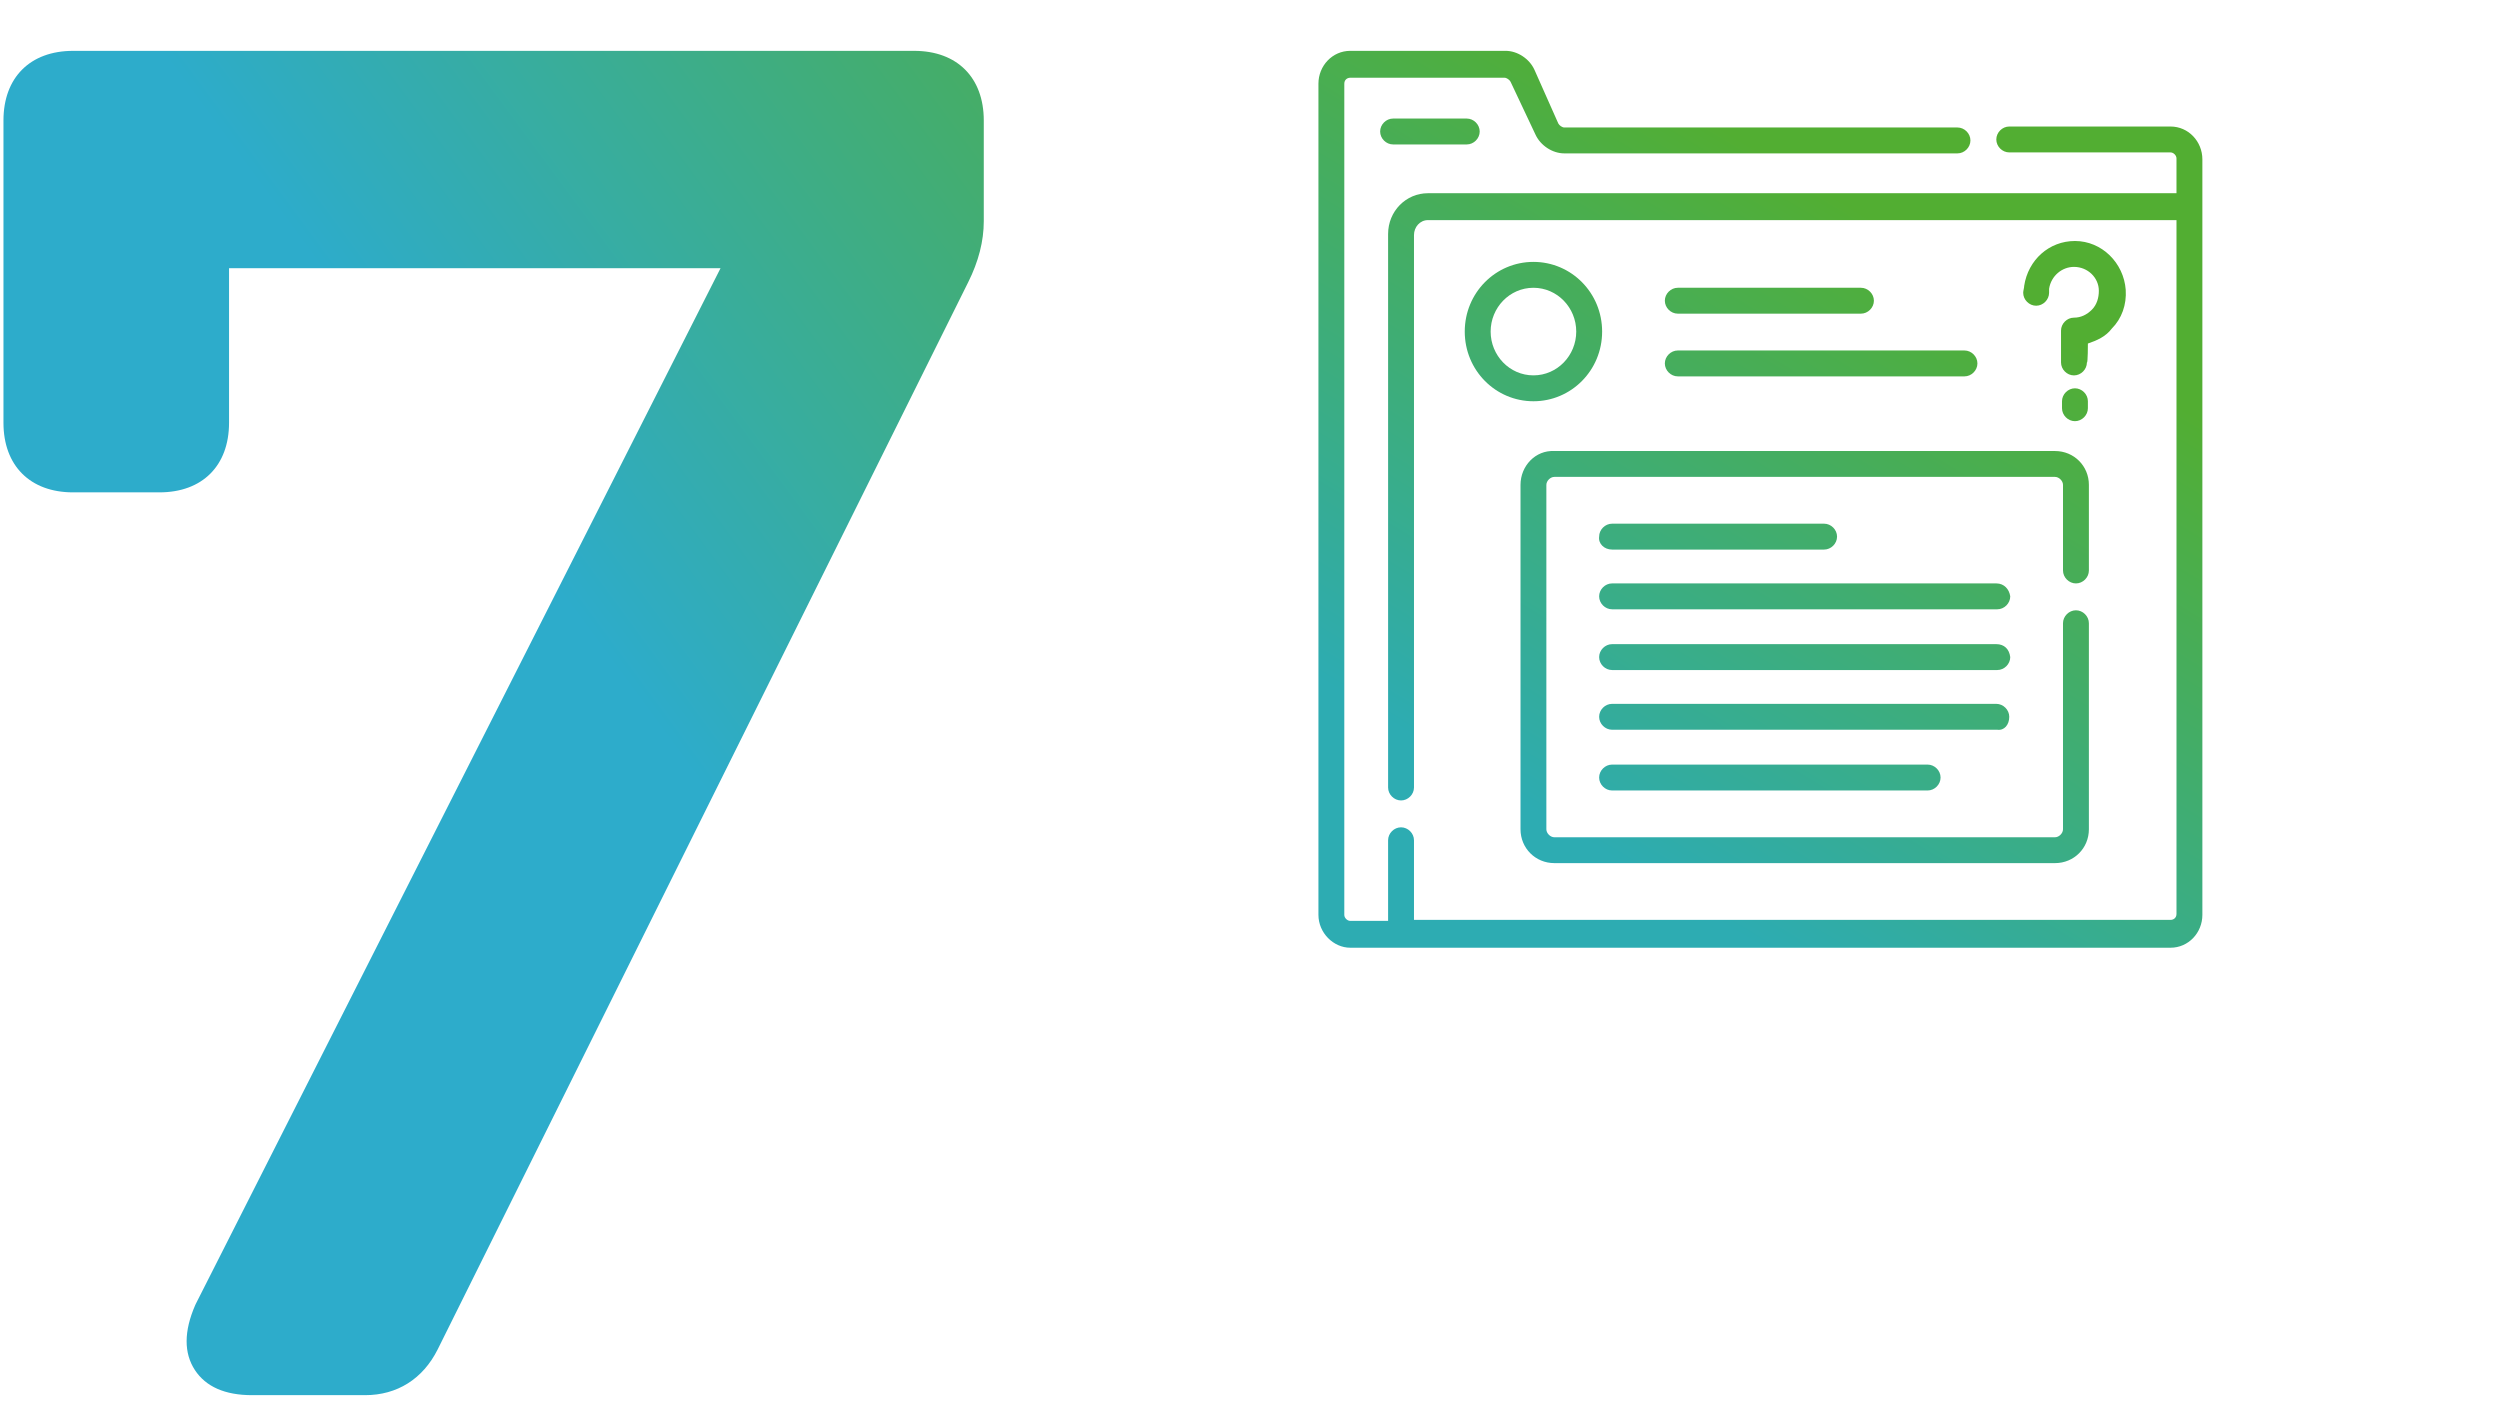 <?xml version="1.0" encoding="utf-8"?>
<!-- Generator: Adobe Illustrator 25.2.1, SVG Export Plug-In . SVG Version: 6.00 Build 0)  -->
<svg version="1.1" id="Capa_1" xmlns="http://www.w3.org/2000/svg" xmlns:xlink="http://www.w3.org/1999/xlink" x="0px" y="0px"
	 viewBox="0 0 163.787 93.319" style="enable-background:new 0 0 163.787 93.319;" xml:space="preserve">
<style type="text/css">
	.st0{opacity:0.5;fill:#888B8C;}
	.st1{opacity:0.55;}
	.st2{clip-path:url(#SVGID_6_);}
	.st3{clip-path:url(#SVGID_8_);fill:#FECB00;}
	.st4{clip-path:url(#SVGID_10_);}
	.st5{clip-path:url(#SVGID_12_);fill:#FECB00;}
	.st6{fill:#FFFFFF;}
	.st7{opacity:0.28;}
	.st8{clip-path:url(#SVGID_14_);}
	.st9{filter:url(#Adobe_OpacityMaskFilter);}
	.st10{clip-path:url(#SVGID_16_);}
	.st11{clip-path:url(#SVGID_19_);fill:url(#SVGID_20_);}
	.st12{clip-path:url(#SVGID_16_);mask:url(#SVGID_17_);}
	.st13{clip-path:url(#SVGID_22_);}
	.st14{clip-path:url(#SVGID_24_);fill:#FFFFFF;}
	.st15{clip-path:url(#SVGID_26_);}
	.st16{clip-path:url(#SVGID_28_);fill:#FECB00;}
	.st17{clip-path:url(#SVGID_30_);}
	.st18{clip-path:url(#SVGID_32_);fill:#FECB00;}
	.st19{clip-path:url(#SVGID_34_);}
	.st20{filter:url(#Adobe_OpacityMaskFilter_1_);}
	.st21{clip-path:url(#SVGID_36_);}
	.st22{clip-path:url(#SVGID_39_);fill:url(#SVGID_40_);}
	.st23{clip-path:url(#SVGID_36_);mask:url(#SVGID_37_);}
	.st24{clip-path:url(#SVGID_42_);}
	.st25{clip-path:url(#SVGID_44_);fill:#FFFFFF;}
	.st26{fill:#706F6F;}
	.st27{clip-path:url(#SVGID_46_);}
	.st28{fill:url(#SVGID_47_);}
	.st29{clip-path:url(#SVGID_49_);}
	.st30{fill:url(#SVGID_50_);}
	.st31{clip-path:url(#SVGID_52_);}
	.st32{fill:url(#SVGID_53_);}
	.st33{clip-path:url(#SVGID_55_);}
	.st34{fill:url(#SVGID_56_);}
	.st35{clip-path:url(#SVGID_58_);}
	.st36{fill:url(#SVGID_59_);}
	.st37{clip-path:url(#SVGID_61_);}
	.st38{fill:url(#SVGID_62_);}
	.st39{fill:none;}
	.st40{opacity:0.8;fill:url(#SVGID_63_);}
	.st41{fill:url(#SVGID_64_);}
	.st42{clip-path:url(#SVGID_66_);}
	.st43{clip-path:url(#SVGID_68_);fill:#FECB00;}
	.st44{clip-path:url(#SVGID_70_);}
	.st45{clip-path:url(#SVGID_72_);fill:#FECB00;}
	.st46{clip-path:url(#SVGID_74_);}
	.st47{filter:url(#Adobe_OpacityMaskFilter_2_);}
	.st48{clip-path:url(#SVGID_76_);}
	.st49{clip-path:url(#SVGID_79_);fill:url(#SVGID_80_);}
	.st50{clip-path:url(#SVGID_76_);mask:url(#SVGID_77_);}
	.st51{clip-path:url(#SVGID_82_);}
	.st52{clip-path:url(#SVGID_84_);fill:#FFFFFF;}
	.st53{clip-path:url(#SVGID_86_);}
	.st54{fill:url(#SVGID_87_);}
	.st55{clip-path:url(#SVGID_89_);}
	.st56{fill:url(#SVGID_90_);}
	.st57{clip-path:url(#SVGID_92_);}
	.st58{fill:url(#SVGID_93_);}
	.st59{opacity:0.8;fill:url(#SVGID_94_);}
	.st60{opacity:0.8;fill:url(#SVGID_95_);}
	.st61{opacity:0.9;}
	.st62{clip-path:url(#SVGID_97_);}
	.st63{fill:url(#SVGID_98_);}
	.st64{clip-path:url(#SVGID_100_);}
	.st65{fill:url(#SVGID_101_);}
	.st66{clip-path:url(#SVGID_103_);}
	.st67{fill:url(#SVGID_104_);}
	.st68{fill:none;stroke:#A0A0A0;stroke-miterlimit:10;}
	.st69{opacity:0.8;fill:url(#SVGID_105_);}
	.st70{fill:none;stroke:#FFFFFF;stroke-width:2;stroke-linecap:round;stroke-miterlimit:10;}
	.st71{fill:url(#SVGID_106_);}
	.st72{fill:url(#SVGID_107_);}
	.st73{fill:url(#SVGID_108_);}
	.st74{fill:url(#SVGID_109_);}
	.st75{fill:url(#SVGID_110_);}
	.st76{fill:url(#SVGID_111_);}
	.st77{fill:url(#SVGID_112_);}
	.st78{fill:url(#SVGID_113_);}
	.st79{fill:url(#SVGID_114_);}
	.st80{fill:url(#SVGID_115_);}
	.st81{fill:url(#SVGID_116_);}
	.st82{fill:url(#SVGID_117_);}
	.st83{fill:url(#SVGID_118_);}
	.st84{fill:url(#SVGID_119_);}
	.st85{fill:url(#SVGID_120_);}
	.st86{fill:url(#SVGID_121_);}
	.st87{fill:url(#SVGID_122_);}
	.st88{fill:url(#SVGID_123_);}
	.st89{fill:url(#SVGID_124_);}
	.st90{fill:url(#SVGID_125_);}
	.st91{fill:url(#SVGID_126_);}
	.st92{fill:url(#SVGID_127_);}
	.st93{fill:url(#SVGID_128_);}
	.st94{fill:url(#SVGID_129_);}
	.st95{fill:url(#SVGID_130_);}
	.st96{fill:url(#SVGID_131_);}
	.st97{fill:url(#SVGID_132_);}
	.st98{fill:url(#SVGID_133_);}
	.st99{fill:url(#SVGID_134_);}
	.st100{fill:url(#SVGID_135_);}
	.st101{fill:url(#SVGID_136_);}
	.st102{fill:url(#SVGID_137_);}
	.st103{fill:url(#SVGID_138_);}
	.st104{fill:url(#SVGID_139_);}
	.st105{fill:url(#SVGID_140_);}
	.st106{fill:url(#SVGID_141_);}
	.st107{fill:url(#SVGID_142_);}
	.st108{fill:url(#SVGID_143_);}
	.st109{fill:url(#SVGID_144_);}
	.st110{fill:url(#SVGID_145_);}
	.st111{fill:url(#SVGID_146_);}
	.st112{fill:url(#SVGID_147_);}
	.st113{fill:url(#SVGID_148_);}
	.st114{fill:url(#SVGID_149_);}
	.st115{fill:url(#SVGID_150_);}
	.st116{fill:url(#SVGID_151_);}
	.st117{fill:url(#SVGID_152_);}
	.st118{fill:url(#SVGID_153_);}
	.st119{fill:url(#SVGID_154_);}
	.st120{fill:url(#SVGID_155_);}
	.st121{fill:url(#SVGID_156_);}
	.st122{fill:url(#SVGID_157_);}
	.st123{fill:url(#SVGID_158_);}
	.st124{fill:url(#SVGID_159_);}
	.st125{fill:url(#SVGID_160_);}
	.st126{fill:url(#SVGID_161_);}
	.st127{fill:url(#SVGID_162_);}
	.st128{fill:url(#SVGID_163_);}
	.st129{fill:url(#SVGID_164_);}
	.st130{fill:url(#SVGID_165_);}
	.st131{fill:url(#SVGID_166_);}
	.st132{fill:url(#SVGID_167_);}
	.st133{fill:url(#SVGID_168_);}
	.st134{fill:url(#SVGID_169_);}
	.st135{fill:url(#SVGID_170_);}
	.st136{fill:url(#SVGID_171_);}
	.st137{fill:url(#SVGID_172_);}
	.st138{fill:url(#SVGID_173_);}
	.st139{fill:url(#SVGID_174_);}
	.st140{fill:url(#SVGID_175_);}
	.st141{fill:url(#SVGID_176_);}
	.st142{fill:url(#SVGID_177_);}
	.st143{fill:url(#SVGID_178_);}
	.st144{fill:url(#SVGID_179_);}
	.st145{fill:url(#SVGID_180_);}
	.st146{fill:url(#SVGID_181_);}
	.st147{fill:url(#SVGID_182_);}
	.st148{fill:url(#SVGID_183_);}
	.st149{fill:url(#SVGID_184_);}
	.st150{fill:url(#SVGID_185_);}
	.st151{fill:url(#SVGID_186_);}
	.st152{fill:url(#SVGID_187_);}
	.st153{fill:url(#SVGID_188_);}
	.st154{fill:url(#SVGID_189_);}
	.st155{fill:url(#SVGID_190_);}
	.st156{fill:url(#SVGID_191_);}
	.st157{fill:url(#SVGID_192_);}
	.st158{fill:url(#SVGID_193_);}
	.st159{fill:url(#SVGID_194_);}
	.st160{fill:url(#SVGID_195_);}
	.st161{fill:url(#SVGID_196_);}
	.st162{fill:url(#SVGID_197_);}
	.st163{fill:url(#SVGID_198_);}
	.st164{fill:url(#SVGID_199_);}
	.st165{fill:url(#SVGID_200_);}
	.st166{fill:url(#SVGID_201_);}
	.st167{fill:url(#SVGID_202_);}
	.st168{fill:url(#SVGID_203_);}
	.st169{fill:url(#SVGID_204_);}
	.st170{fill:url(#SVGID_205_);}
	.st171{fill:url(#SVGID_206_);}
	.st172{fill:url(#SVGID_207_);}
	.st173{fill:url(#SVGID_208_);}
	.st174{fill:url(#SVGID_209_);}
	.st175{fill:url(#SVGID_210_);}
	.st176{fill:url(#SVGID_211_);}
	.st177{fill:url(#SVGID_212_);}
	.st178{fill:url(#SVGID_213_);}
	.st179{fill:url(#SVGID_214_);}
	.st180{fill:url(#SVGID_215_);}
	.st181{fill:url(#SVGID_216_);}
	.st182{fill:url(#SVGID_217_);}
	.st183{fill:url(#SVGID_218_);}
	.st184{fill:url(#SVGID_219_);}
	.st185{fill:url(#SVGID_220_);}
	.st186{fill:url(#SVGID_221_);}
	.st187{fill:url(#SVGID_222_);}
	.st188{fill:url(#SVGID_223_);}
	.st189{fill:url(#SVGID_224_);}
	.st190{fill:url(#SVGID_225_);}
	.st191{fill:url(#SVGID_226_);}
	.st192{fill:url(#SVGID_227_);}
	.st193{fill:url(#SVGID_228_);}
	.st194{fill:url(#SVGID_229_);}
	.st195{fill:url(#SVGID_230_);}
	.st196{fill:url(#SVGID_231_);}
	.st197{fill:url(#SVGID_232_);}
	.st198{fill:url(#SVGID_233_);}
	.st199{fill:url(#SVGID_234_);}
	.st200{fill:url(#SVGID_235_);}
	.st201{fill:url(#SVGID_236_);}
	.st202{fill:url(#SVGID_237_);}
	.st203{fill:url(#SVGID_238_);}
	.st204{fill:url(#SVGID_239_);}
	.st205{fill:url(#SVGID_240_);}
	.st206{fill:url(#SVGID_241_);}
	.st207{fill:url(#SVGID_242_);}
	.st208{fill:url(#SVGID_243_);}
	.st209{fill:url(#SVGID_244_);}
	.st210{fill:url(#SVGID_245_);}
	.st211{fill:url(#SVGID_246_);}
	.st212{fill:url(#SVGID_247_);}
	.st213{clip-path:url(#SVGID_249_);}
	.st214{clip-path:url(#SVGID_251_);}
	.st215{clip-path:url(#SVGID_253_);fill:url(#SVGID_254_);}
	.st216{fill:url(#SVGID_255_);}
	.st217{fill:url(#SVGID_256_);}
	.st218{fill:url(#SVGID_257_);}
	.st219{fill:url(#SVGID_258_);}
	.st220{fill:url(#SVGID_259_);}
	.st221{clip-path:url(#SVGID_261_);}
	.st222{clip-path:url(#SVGID_263_);}
	.st223{clip-path:url(#SVGID_265_);fill:url(#SVGID_266_);}
	.st224{fill:url(#SVGID_267_);}
	.st225{fill:url(#SVGID_268_);}
	.st226{fill:url(#SVGID_269_);}
	.st227{fill:url(#SVGID_270_);}
	.st228{fill:url(#SVGID_271_);}
	.st229{fill:url(#SVGID_272_);}
	.st230{fill:url(#SVGID_273_);}
	.st231{fill:url(#SVGID_274_);}
	.st232{fill:url(#SVGID_275_);}
	.st233{fill:url(#SVGID_276_);}
	.st234{fill:url(#SVGID_277_);}
	.st235{fill:url(#SVGID_278_);}
	.st236{fill:url(#SVGID_279_);}
	.st237{fill:url(#SVGID_280_);}
	.st238{fill:url(#SVGID_281_);}
	.st239{fill:url(#SVGID_282_);}
	.st240{fill:url(#SVGID_283_);}
	.st241{fill:url(#SVGID_284_);}
	.st242{fill:url(#SVGID_285_);}
	.st243{fill:url(#SVGID_286_);}
	.st244{fill:url(#SVGID_287_);}
	.st245{fill:url(#SVGID_288_);}
	.st246{fill:url(#SVGID_289_);}
	.st247{fill:url(#SVGID_290_);}
	.st248{fill:url(#SVGID_291_);}
	.st249{fill:url(#SVGID_292_);}
	.st250{fill:url(#SVGID_293_);}
	.st251{fill:url(#SVGID_294_);}
	.st252{fill:url(#SVGID_295_);}
	.st253{fill:url(#SVGID_296_);}
	.st254{fill:url(#SVGID_297_);}
	.st255{fill:url(#SVGID_298_);}
	.st256{fill:url(#SVGID_299_);}
	.st257{fill:url(#SVGID_300_);}
	.st258{fill:url(#SVGID_301_);}
	.st259{fill:#CCCCCC;}
	.st260{clip-path:url(#SVGID_303_);}
	.st261{fill:url(#SVGID_304_);}
	.st262{clip-path:url(#SVGID_306_);}
	.st263{fill:url(#SVGID_307_);}
	.st264{clip-path:url(#SVGID_309_);}
	.st265{fill:url(#SVGID_310_);}
	.st266{opacity:0.8;fill:url(#SVGID_311_);}
	.st267{fill:url(#SVGID_314_);}
	.st268{opacity:0.7;fill:#AF2500;}
	.st269{fill:url(#SVGID_315_);}
	.st270{clip-path:url(#SVGID_317_);}
	.st271{fill:url(#SVGID_318_);}
	.st272{clip-path:url(#SVGID_320_);}
	.st273{fill:url(#SVGID_321_);}
	.st274{clip-path:url(#SVGID_323_);}
	.st275{fill:url(#SVGID_324_);}
	.st276{opacity:0.8;fill:url(#SVGID_325_);}
	.st277{fill:#E6E6E6;}
	.st278{fill:url(#SVGID_326_);}
	.st279{fill:url(#SVGID_327_);}
	.st280{fill:#ED6D24;}
	.st281{fill:url(#SVGID_328_);}
	.st282{fill:url(#SVGID_329_);}
	.st283{fill:url(#SVGID_330_);}
	.st284{fill:url(#SVGID_331_);}
	.st285{fill:url(#SVGID_332_);}
	.st286{fill:url(#SVGID_333_);}
	.st287{fill:url(#SVGID_336_);}
	.st288{fill:url(#SVGID_337_);}
	.st289{fill:url(#SVGID_338_);}
	.st290{fill:url(#SVGID_339_);}
	.st291{fill:url(#SVGID_340_);}
	.st292{fill:url(#SVGID_341_);}
	.st293{fill:url(#SVGID_342_);}
	.st294{fill:url(#SVGID_343_);}
	.st295{fill:url(#SVGID_344_);}
	.st296{fill:url(#SVGID_345_);}
	.st297{fill:url(#SVGID_346_);}
	.st298{fill:url(#SVGID_347_);}
	.st299{fill:#0070CE;}
	.st300{fill:#878787;}
	.st301{fill:#F5F5F5;}
	.st302{fill:#FF6C11;}
	.st303{clip-path:url(#SVGID_353_);}
	.st304{clip-path:url(#SVGID_355_);}
	.st305{clip-path:url(#SVGID_357_);fill:#E73E2B;}
	.st306{clip-path:url(#SVGID_357_);fill:#E73F2B;}
	.st307{clip-path:url(#SVGID_357_);fill:#E7402B;}
	.st308{clip-path:url(#SVGID_357_);fill:#E8412B;}
	.st309{clip-path:url(#SVGID_357_);fill:#E8432B;}
	.st310{clip-path:url(#SVGID_357_);fill:#E8442A;}
	.st311{clip-path:url(#SVGID_357_);fill:#E8452A;}
	.st312{clip-path:url(#SVGID_357_);fill:#E8462A;}
	.st313{clip-path:url(#SVGID_357_);fill:#E8472A;}
	.st314{clip-path:url(#SVGID_357_);fill:#E8482A;}
	.st315{clip-path:url(#SVGID_357_);fill:#E9492A;}
	.st316{clip-path:url(#SVGID_357_);fill:#E94B2A;}
	.st317{clip-path:url(#SVGID_357_);fill:#E94C2A;}
	.st318{clip-path:url(#SVGID_357_);fill:#E94D2A;}
	.st319{clip-path:url(#SVGID_357_);fill:#E94E2A;}
	.st320{clip-path:url(#SVGID_357_);fill:#E94F29;}
	.st321{clip-path:url(#SVGID_357_);fill:#EA5029;}
	.st322{clip-path:url(#SVGID_357_);fill:#EA5129;}
	.st323{clip-path:url(#SVGID_357_);fill:#EA5229;}
	.st324{clip-path:url(#SVGID_357_);fill:#EA5429;}
	.st325{clip-path:url(#SVGID_357_);fill:#EA5529;}
	.st326{clip-path:url(#SVGID_357_);fill:#EA5629;}
	.st327{clip-path:url(#SVGID_357_);fill:#EB5729;}
	.st328{clip-path:url(#SVGID_357_);fill:#EB5829;}
	.st329{clip-path:url(#SVGID_357_);fill:#EB5929;}
	.st330{clip-path:url(#SVGID_357_);fill:#EB5A28;}
	.st331{clip-path:url(#SVGID_357_);fill:#EB5B28;}
	.st332{clip-path:url(#SVGID_357_);fill:#EB5C28;}
	.st333{clip-path:url(#SVGID_357_);fill:#EC5D28;}
	.st334{clip-path:url(#SVGID_357_);fill:#EC5F28;}
	.st335{clip-path:url(#SVGID_357_);fill:#EC6028;}
	.st336{clip-path:url(#SVGID_357_);fill:#EC6128;}
	.st337{clip-path:url(#SVGID_357_);fill:#EC6228;}
	.st338{clip-path:url(#SVGID_357_);fill:#EC6328;}
	.st339{clip-path:url(#SVGID_357_);fill:#EC6428;}
	.st340{clip-path:url(#SVGID_357_);fill:#ED6527;}
	.st341{clip-path:url(#SVGID_357_);fill:#ED6627;}
	.st342{clip-path:url(#SVGID_357_);fill:#ED6727;}
	.st343{clip-path:url(#SVGID_357_);fill:#ED6827;}
	.st344{clip-path:url(#SVGID_357_);fill:#ED6927;}
	.st345{clip-path:url(#SVGID_357_);fill:#ED6A27;}
	.st346{clip-path:url(#SVGID_357_);fill:#EE6B27;}
	.st347{clip-path:url(#SVGID_357_);fill:#EE6C27;}
	.st348{clip-path:url(#SVGID_357_);fill:#EE6D27;}
	.st349{clip-path:url(#SVGID_357_);fill:#EE6E27;}
	.st350{clip-path:url(#SVGID_357_);fill:#EE6F26;}
	.st351{clip-path:url(#SVGID_357_);fill:#EE7026;}
	.st352{clip-path:url(#SVGID_357_);fill:#EE7126;}
	.st353{clip-path:url(#SVGID_357_);fill:#EF7226;}
	.st354{clip-path:url(#SVGID_357_);fill:#EF7326;}
	.st355{clip-path:url(#SVGID_357_);fill:#EF7426;}
	.st356{clip-path:url(#SVGID_357_);fill:#EF7526;}
	.st357{clip-path:url(#SVGID_357_);fill:#EF7626;}
	.st358{clip-path:url(#SVGID_357_);fill:#EF7726;}
	.st359{clip-path:url(#SVGID_357_);fill:#EF7826;}
	.st360{clip-path:url(#SVGID_357_);fill:#F07926;}
	.st361{clip-path:url(#SVGID_357_);fill:#F07A25;}
	.st362{clip-path:url(#SVGID_357_);fill:#F07B25;}
	.st363{clip-path:url(#SVGID_357_);fill:#F07C25;}
	.st364{clip-path:url(#SVGID_357_);fill:#F07D25;}
	.st365{clip-path:url(#SVGID_357_);fill:#F07E25;}
	.st366{clip-path:url(#SVGID_357_);fill:#F07F25;}
	.st367{clip-path:url(#SVGID_357_);fill:#F18025;}
	.st368{clip-path:url(#SVGID_357_);fill:#F18125;}
	.st369{clip-path:url(#SVGID_357_);fill:#F18225;}
	.st370{clip-path:url(#SVGID_357_);fill:#F18325;}
	.st371{clip-path:url(#SVGID_357_);fill:#F18425;}
	.st372{clip-path:url(#SVGID_357_);fill:#F18524;}
	.st373{clip-path:url(#SVGID_357_);fill:#F18624;}
	.st374{clip-path:url(#SVGID_357_);fill:#F28724;}
	.st375{clip-path:url(#SVGID_357_);fill:#F28824;}
	.st376{clip-path:url(#SVGID_357_);fill:#F28924;}
	.st377{clip-path:url(#SVGID_357_);fill:#F28A24;}
	.st378{clip-path:url(#SVGID_357_);fill:#F28B24;}
	.st379{clip-path:url(#SVGID_357_);fill:#F28C23;}
	.st380{clip-path:url(#SVGID_357_);fill:#F38D23;}
	.st381{clip-path:url(#SVGID_357_);fill:#F38E22;}
	.st382{clip-path:url(#SVGID_357_);fill:#F38F22;}
	.st383{clip-path:url(#SVGID_357_);fill:#F39021;}
	.st384{clip-path:url(#SVGID_357_);fill:#F39121;}
	.st385{clip-path:url(#SVGID_357_);fill:#F39220;}
	.st386{clip-path:url(#SVGID_357_);fill:#F49320;}
	.st387{clip-path:url(#SVGID_357_);fill:#F4941F;}
	.st388{clip-path:url(#SVGID_357_);fill:#F4951F;}
	.st389{clip-path:url(#SVGID_357_);fill:#F4961E;}
	.st390{clip-path:url(#SVGID_357_);fill:#F4971E;}
	.st391{clip-path:url(#SVGID_357_);fill:#F4981D;}
	.st392{clip-path:url(#SVGID_357_);fill:#F5991D;}
	.st393{clip-path:url(#SVGID_357_);fill:#F59A1C;}
	.st394{clip-path:url(#SVGID_357_);fill:#F59B1C;}
	.st395{clip-path:url(#SVGID_357_);fill:#F59C1B;}
	.st396{clip-path:url(#SVGID_357_);fill:#F59D1B;}
	.st397{clip-path:url(#SVGID_357_);fill:#F69E1A;}
	.st398{clip-path:url(#SVGID_357_);fill:#F6A01A;}
	.st399{clip-path:url(#SVGID_357_);fill:#F6A119;}
	.st400{clip-path:url(#SVGID_357_);fill:#F6A219;}
	.st401{clip-path:url(#SVGID_357_);fill:#F6A318;}
	.st402{clip-path:url(#SVGID_357_);fill:#F6A418;}
	.st403{clip-path:url(#SVGID_357_);fill:#F7A517;}
	.st404{clip-path:url(#SVGID_357_);fill:#F7A617;}
	.st405{clip-path:url(#SVGID_357_);fill:#F7A716;}
	.st406{clip-path:url(#SVGID_357_);fill:#F7A816;}
	.st407{clip-path:url(#SVGID_357_);fill:#F7A915;}
	.st408{clip-path:url(#SVGID_357_);fill:#F7AA15;}
	.st409{clip-path:url(#SVGID_357_);fill:#F8AB14;}
	.st410{clip-path:url(#SVGID_357_);fill:#F8AC14;}
	.st411{clip-path:url(#SVGID_357_);fill:#F8AD13;}
	.st412{clip-path:url(#SVGID_357_);fill:#F8AE12;}
	.st413{clip-path:url(#SVGID_357_);fill:#F9AF12;}
	.st414{clip-path:url(#SVGID_357_);fill:#F9B011;}
	.st415{clip-path:url(#SVGID_357_);fill:#F9B110;}
	.st416{clip-path:url(#SVGID_357_);fill:#F9B210;}
	.st417{clip-path:url(#SVGID_357_);fill:#FAB40F;}
	.st418{clip-path:url(#SVGID_357_);fill:#FAB50E;}
	.st419{clip-path:url(#SVGID_357_);fill:#FAB60E;}
	.st420{clip-path:url(#SVGID_357_);fill:#FAB70D;}
	.st421{clip-path:url(#SVGID_357_);fill:#FBB80C;}
	.st422{clip-path:url(#SVGID_357_);fill:#FBB90B;}
	.st423{clip-path:url(#SVGID_357_);fill:#FBBA0B;}
	.st424{clip-path:url(#SVGID_357_);fill:#FBBB0A;}
	.st425{clip-path:url(#SVGID_357_);fill:#FCBC09;}
	.st426{clip-path:url(#SVGID_357_);fill:#FCBD09;}
	.st427{clip-path:url(#SVGID_357_);fill:#FCBE08;}
	.st428{clip-path:url(#SVGID_357_);fill:#FCBF07;}
	.st429{clip-path:url(#SVGID_357_);fill:#FCC007;}
	.st430{clip-path:url(#SVGID_357_);fill:#FDC106;}
	.st431{clip-path:url(#SVGID_357_);fill:#FDC206;}
	.st432{clip-path:url(#SVGID_357_);fill:#FDC305;}
	.st433{clip-path:url(#SVGID_357_);fill:#FDC404;}
	.st434{clip-path:url(#SVGID_357_);fill:#FEC504;}
	.st435{clip-path:url(#SVGID_357_);fill:#FEC603;}
	.st436{clip-path:url(#SVGID_357_);fill:#FEC702;}
	.st437{clip-path:url(#SVGID_357_);fill:#FEC802;}
	.st438{clip-path:url(#SVGID_357_);fill:#FFC901;}
	.st439{clip-path:url(#SVGID_357_);fill:#FFCA01;}
	.st440{clip-path:url(#SVGID_357_);fill:#FFCB00;}
	.st441{clip-path:url(#SVGID_359_);}
	.st442{clip-path:url(#SVGID_361_);fill:#00983A;}
	.st443{clip-path:url(#SVGID_361_);fill:#01983A;}
	.st444{clip-path:url(#SVGID_361_);fill:#03993A;}
	.st445{clip-path:url(#SVGID_361_);fill:#049939;}
	.st446{clip-path:url(#SVGID_361_);fill:#059939;}
	.st447{clip-path:url(#SVGID_361_);fill:#079A39;}
	.st448{clip-path:url(#SVGID_361_);fill:#089A39;}
	.st449{clip-path:url(#SVGID_361_);fill:#099B38;}
	.st450{clip-path:url(#SVGID_361_);fill:#0B9B38;}
	.st451{clip-path:url(#SVGID_361_);fill:#0C9B38;}
	.st452{clip-path:url(#SVGID_361_);fill:#0D9C38;}
	.st453{clip-path:url(#SVGID_361_);fill:#0E9C37;}
	.st454{clip-path:url(#SVGID_361_);fill:#109C37;}
	.st455{clip-path:url(#SVGID_361_);fill:#119D37;}
	.st456{clip-path:url(#SVGID_361_);fill:#129D37;}
	.st457{clip-path:url(#SVGID_361_);fill:#149D36;}
	.st458{clip-path:url(#SVGID_361_);fill:#159E36;}
	.st459{clip-path:url(#SVGID_361_);fill:#169E36;}
	.st460{clip-path:url(#SVGID_361_);fill:#179E36;}
	.st461{clip-path:url(#SVGID_361_);fill:#199F35;}
	.st462{clip-path:url(#SVGID_361_);fill:#1A9F35;}
	.st463{clip-path:url(#SVGID_361_);fill:#1B9F35;}
	.st464{clip-path:url(#SVGID_361_);fill:#1DA035;}
	.st465{clip-path:url(#SVGID_361_);fill:#1EA034;}
	.st466{clip-path:url(#SVGID_361_);fill:#1FA034;}
	.st467{clip-path:url(#SVGID_361_);fill:#20A134;}
	.st468{clip-path:url(#SVGID_361_);fill:#22A134;}
	.st469{clip-path:url(#SVGID_361_);fill:#23A133;}
	.st470{clip-path:url(#SVGID_361_);fill:#24A233;}
	.st471{clip-path:url(#SVGID_361_);fill:#25A233;}
	.st472{clip-path:url(#SVGID_361_);fill:#27A333;}
	.st473{clip-path:url(#SVGID_361_);fill:#28A333;}
	.st474{clip-path:url(#SVGID_361_);fill:#29A332;}
	.st475{clip-path:url(#SVGID_361_);fill:#2AA432;}
	.st476{clip-path:url(#SVGID_361_);fill:#2BA432;}
	.st477{clip-path:url(#SVGID_361_);fill:#2DA432;}
	.st478{clip-path:url(#SVGID_361_);fill:#2EA531;}
	.st479{clip-path:url(#SVGID_361_);fill:#2FA531;}
	.st480{clip-path:url(#SVGID_361_);fill:#30A531;}
	.st481{clip-path:url(#SVGID_361_);fill:#32A631;}
	.st482{clip-path:url(#SVGID_361_);fill:#33A630;}
	.st483{clip-path:url(#SVGID_361_);fill:#34A630;}
	.st484{clip-path:url(#SVGID_361_);fill:#35A630;}
	.st485{clip-path:url(#SVGID_361_);fill:#36A730;}
	.st486{clip-path:url(#SVGID_361_);fill:#38A730;}
	.st487{clip-path:url(#SVGID_361_);fill:#39A72F;}
	.st488{clip-path:url(#SVGID_361_);fill:#3AA82F;}
	.st489{clip-path:url(#SVGID_361_);fill:#3BA82F;}
	.st490{clip-path:url(#SVGID_361_);fill:#3CA82F;}
	.st491{clip-path:url(#SVGID_361_);fill:#3DA92E;}
	.st492{clip-path:url(#SVGID_361_);fill:#3FA92E;}
	.st493{clip-path:url(#SVGID_361_);fill:#40A92E;}
	.st494{clip-path:url(#SVGID_361_);fill:#41AA2E;}
	.st495{clip-path:url(#SVGID_361_);fill:#42AA2E;}
	.st496{clip-path:url(#SVGID_361_);fill:#43AA2D;}
	.st497{clip-path:url(#SVGID_361_);fill:#44AB2D;}
	.st498{clip-path:url(#SVGID_361_);fill:#46AB2D;}
	.st499{clip-path:url(#SVGID_361_);fill:#47AB2D;}
	.st500{clip-path:url(#SVGID_361_);fill:#48AC2C;}
	.st501{clip-path:url(#SVGID_361_);fill:#49AC2C;}
	.st502{clip-path:url(#SVGID_361_);fill:#4AAC2C;}
	.st503{clip-path:url(#SVGID_361_);fill:#4BAD2C;}
	.st504{clip-path:url(#SVGID_361_);fill:#4CAD2C;}
	.st505{clip-path:url(#SVGID_361_);fill:#4EAD2B;}
	.st506{clip-path:url(#SVGID_361_);fill:#4FAD2B;}
	.st507{clip-path:url(#SVGID_361_);fill:#50AE2B;}
	.st508{clip-path:url(#SVGID_361_);fill:#51AE2B;}
	.st509{clip-path:url(#SVGID_361_);fill:#52AE2B;}
	.st510{clip-path:url(#SVGID_361_);fill:#53AF2A;}
	.st511{clip-path:url(#SVGID_361_);fill:#54AF2A;}
	.st512{clip-path:url(#SVGID_361_);fill:#55AF2A;}
	.st513{clip-path:url(#SVGID_361_);fill:#56B02A;}
	.st514{clip-path:url(#SVGID_361_);fill:#57B02A;}
	.st515{clip-path:url(#SVGID_361_);fill:#59B029;}
	.st516{clip-path:url(#SVGID_361_);fill:#5AB029;}
	.st517{clip-path:url(#SVGID_361_);fill:#5BB129;}
	.st518{clip-path:url(#SVGID_361_);fill:#5CB129;}
	.st519{clip-path:url(#SVGID_361_);fill:#5DB129;}
	.st520{clip-path:url(#SVGID_361_);fill:#5EB228;}
	.st521{clip-path:url(#SVGID_361_);fill:#5FB228;}
	.st522{clip-path:url(#SVGID_361_);fill:#60B228;}
	.st523{clip-path:url(#SVGID_361_);fill:#61B228;}
	.st524{clip-path:url(#SVGID_361_);fill:#62B328;}
	.st525{clip-path:url(#SVGID_361_);fill:#63B327;}
	.st526{clip-path:url(#SVGID_361_);fill:#64B327;}
	.st527{clip-path:url(#SVGID_361_);fill:#65B427;}
	.st528{clip-path:url(#SVGID_361_);fill:#66B427;}
	.st529{clip-path:url(#SVGID_361_);fill:#67B427;}
	.st530{clip-path:url(#SVGID_361_);fill:#68B426;}
	.st531{clip-path:url(#SVGID_361_);fill:#69B526;}
	.st532{clip-path:url(#SVGID_361_);fill:#6AB526;}
	.st533{clip-path:url(#SVGID_361_);fill:#6BB526;}
	.st534{clip-path:url(#SVGID_361_);fill:#6CB626;}
	.st535{clip-path:url(#SVGID_361_);fill:#6DB625;}
	.st536{clip-path:url(#SVGID_361_);fill:#6EB625;}
	.st537{clip-path:url(#SVGID_361_);fill:#6FB625;}
	.st538{clip-path:url(#SVGID_361_);fill:#70B725;}
	.st539{clip-path:url(#SVGID_361_);fill:#71B725;}
	.st540{clip-path:url(#SVGID_361_);fill:#72B725;}
	.st541{clip-path:url(#SVGID_361_);fill:#73B724;}
	.st542{clip-path:url(#SVGID_361_);fill:#74B824;}
	.st543{clip-path:url(#SVGID_361_);fill:#75B824;}
	.st544{clip-path:url(#SVGID_361_);fill:#76B824;}
	.st545{clip-path:url(#SVGID_361_);fill:#77B824;}
	.st546{clip-path:url(#SVGID_361_);fill:#78B923;}
	.st547{clip-path:url(#SVGID_361_);fill:#79B923;}
	.st548{clip-path:url(#SVGID_361_);fill:#7AB923;}
	.st549{clip-path:url(#SVGID_361_);fill:#7BBA23;}
	.st550{clip-path:url(#SVGID_361_);fill:#7CBA23;}
	.st551{clip-path:url(#SVGID_361_);fill:#7DBA22;}
	.st552{clip-path:url(#SVGID_361_);fill:#7EBA22;}
	.st553{clip-path:url(#SVGID_361_);fill:#7FBB22;}
	.st554{clip-path:url(#SVGID_361_);fill:#80BB22;}
	.st555{clip-path:url(#SVGID_361_);fill:#81BB22;}
	.st556{clip-path:url(#SVGID_361_);fill:#82BC21;}
	.st557{clip-path:url(#SVGID_361_);fill:#83BC21;}
	.st558{clip-path:url(#SVGID_361_);fill:#84BC21;}
	.st559{clip-path:url(#SVGID_361_);fill:#85BC21;}
	.st560{clip-path:url(#SVGID_361_);fill:#86BC21;}
	.st561{clip-path:url(#SVGID_361_);fill:#86BD21;}
	.st562{clip-path:url(#SVGID_361_);fill:#87BD21;}
	.st563{clip-path:url(#SVGID_361_);fill:#88BD20;}
	.st564{clip-path:url(#SVGID_361_);fill:#89BD20;}
	.st565{clip-path:url(#SVGID_361_);fill:#8ABE20;}
	.st566{clip-path:url(#SVGID_361_);fill:#8BBE20;}
	.st567{clip-path:url(#SVGID_361_);fill:#8CBE20;}
	.st568{clip-path:url(#SVGID_361_);fill:#8DBE20;}
	.st569{clip-path:url(#SVGID_361_);fill:#8DBF1F;}
	.st570{clip-path:url(#SVGID_361_);fill:#8EBF1F;}
	.st571{clip-path:url(#SVGID_361_);fill:#8FBF1F;}
	.st572{clip-path:url(#SVGID_361_);fill:#90BF1F;}
	.st573{clip-path:url(#SVGID_361_);fill:#91C01F;}
	.st574{clip-path:url(#SVGID_361_);fill:#92C01F;}
	.st575{clip-path:url(#SVGID_361_);fill:#92C01E;}
	.st576{clip-path:url(#SVGID_361_);fill:#93C01E;}
	.st577{clip-path:url(#SVGID_361_);fill:#94C01E;}
	.st578{clip-path:url(#SVGID_361_);fill:#95C11E;}
	.st579{clip-path:url(#SVGID_361_);fill:#96C11E;}
	.st580{clip-path:url(#SVGID_361_);fill:#97C11E;}
	.st581{clip-path:url(#SVGID_361_);fill:#97C11D;}
	.st582{clip-path:url(#SVGID_361_);fill:#98C11D;}
	.st583{clip-path:url(#SVGID_361_);fill:#98C21D;}
	.st584{clip-path:url(#SVGID_361_);fill:#99C21D;}
	.st585{clip-path:url(#SVGID_361_);fill:#9AC21D;}
	.st586{clip-path:url(#SVGID_361_);fill:#9BC21C;}
	.st587{clip-path:url(#SVGID_361_);fill:#9DC21C;}
	.st588{clip-path:url(#SVGID_361_);fill:#9EC31B;}
	.st589{clip-path:url(#SVGID_361_);fill:#9FC31B;}
	.st590{clip-path:url(#SVGID_361_);fill:#A0C31A;}
	.st591{clip-path:url(#SVGID_361_);fill:#A2C319;}
	.st592{clip-path:url(#SVGID_361_);fill:#A3C419;}
	.st593{clip-path:url(#SVGID_361_);fill:#A4C418;}
	.st594{clip-path:url(#SVGID_361_);fill:#A5C417;}
	.st595{clip-path:url(#SVGID_361_);fill:#A6C417;}
	.st596{clip-path:url(#SVGID_361_);fill:#A8C516;}
	.st597{clip-path:url(#SVGID_361_);fill:#A9C516;}
	.st598{clip-path:url(#SVGID_361_);fill:#AAC515;}
	.st599{clip-path:url(#SVGID_361_);fill:#ABC515;}
	.st600{clip-path:url(#SVGID_361_);fill:#ACC514;}
	.st601{clip-path:url(#SVGID_361_);fill:#AEC613;}
	.st602{clip-path:url(#SVGID_361_);fill:#AFC613;}
	.st603{clip-path:url(#SVGID_361_);fill:#B0C612;}
	.st604{clip-path:url(#SVGID_361_);fill:#B1C612;}
	.st605{clip-path:url(#SVGID_361_);fill:#B2C711;}
	.st606{clip-path:url(#SVGID_361_);fill:#B3C711;}
	.st607{clip-path:url(#SVGID_361_);fill:#B5C710;}
	.st608{clip-path:url(#SVGID_361_);fill:#B6C70F;}
	.st609{clip-path:url(#SVGID_361_);fill:#B7C70F;}
	.st610{clip-path:url(#SVGID_361_);fill:#B8C80E;}
	.st611{clip-path:url(#SVGID_361_);fill:#B9C80E;}
	.st612{clip-path:url(#SVGID_361_);fill:#BAC80D;}
	.st613{clip-path:url(#SVGID_361_);fill:#BBC80D;}
	.st614{clip-path:url(#SVGID_361_);fill:#BCC80C;}
	.st615{clip-path:url(#SVGID_361_);fill:#BDC90C;}
	.st616{clip-path:url(#SVGID_361_);fill:#BEC90B;}
	.st617{clip-path:url(#SVGID_361_);fill:#BFC90B;}
	.st618{clip-path:url(#SVGID_361_);fill:#C0C90A;}
	.st619{clip-path:url(#SVGID_361_);fill:#C1C90A;}
	.st620{clip-path:url(#SVGID_361_);fill:#C2CA09;}
	.st621{clip-path:url(#SVGID_361_);fill:#C3CA09;}
	.st622{clip-path:url(#SVGID_361_);fill:#C4CA08;}
	.st623{clip-path:url(#SVGID_361_);fill:#C5CA08;}
	.st624{clip-path:url(#SVGID_361_);fill:#C6CA07;}
	.st625{clip-path:url(#SVGID_361_);fill:#C7CA07;}
	.st626{clip-path:url(#SVGID_361_);fill:#C8CB06;}
	.st627{clip-path:url(#SVGID_361_);fill:#C9CB06;}
	.st628{clip-path:url(#SVGID_361_);fill:#CACB05;}
	.st629{clip-path:url(#SVGID_361_);fill:#CBCB05;}
	.st630{clip-path:url(#SVGID_361_);fill:#CCCB04;}
	.st631{clip-path:url(#SVGID_361_);fill:#CDCB04;}
	.st632{clip-path:url(#SVGID_361_);fill:#CECC04;}
	.st633{clip-path:url(#SVGID_361_);fill:#CECC03;}
	.st634{clip-path:url(#SVGID_361_);fill:#CFCC03;}
	.st635{clip-path:url(#SVGID_361_);fill:#D0CC02;}
	.st636{clip-path:url(#SVGID_361_);fill:#D1CC02;}
	.st637{clip-path:url(#SVGID_361_);fill:#D2CC02;}
	.st638{clip-path:url(#SVGID_361_);fill:#D2CC01;}
	.st639{clip-path:url(#SVGID_361_);fill:#D3CD01;}
	.st640{clip-path:url(#SVGID_361_);fill:#D4CD01;}
	.st641{clip-path:url(#SVGID_361_);fill:#D4CD00;}
	.st642{clip-path:url(#SVGID_361_);fill:#D5CD00;}
	.st643{clip-path:url(#SVGID_361_);fill:#D6CD00;}
	.st644{clip-path:url(#SVGID_361_);fill:#D7CD00;}
	.st645{clip-path:url(#SVGID_361_);fill:#D8CD00;}
	.st646{clip-path:url(#SVGID_361_);fill:#DACE01;}
	.st647{clip-path:url(#SVGID_361_);fill:#DBCE01;}
	.st648{clip-path:url(#SVGID_361_);fill:#DCCE01;}
	.st649{clip-path:url(#SVGID_361_);fill:#DDCE01;}
	.st650{clip-path:url(#SVGID_361_);fill:#DECE01;}
	.st651{clip-path:url(#SVGID_361_);fill:#DFCE01;}
	.st652{clip-path:url(#SVGID_361_);fill:#E0CF01;}
	.st653{clip-path:url(#SVGID_361_);fill:#E1CF01;}
	.st654{clip-path:url(#SVGID_361_);fill:#E3CF02;}
	.st655{clip-path:url(#SVGID_361_);fill:#E4CF02;}
	.st656{clip-path:url(#SVGID_361_);fill:#E5CF02;}
	.st657{clip-path:url(#SVGID_361_);fill:#E6CF02;}
	.st658{clip-path:url(#SVGID_361_);fill:#E7D002;}
	.st659{clip-path:url(#SVGID_361_);fill:#E8D002;}
	.st660{clip-path:url(#SVGID_361_);fill:#E9D002;}
	.st661{clip-path:url(#SVGID_361_);fill:#EAD003;}
	.st662{clip-path:url(#SVGID_361_);fill:#EBD003;}
	.st663{clip-path:url(#SVGID_361_);fill:#ECD003;}
	.st664{clip-path:url(#SVGID_361_);fill:#EDD003;}
	.st665{clip-path:url(#SVGID_361_);fill:#EED103;}
	.st666{clip-path:url(#SVGID_361_);fill:#EFD103;}
	.st667{clip-path:url(#SVGID_361_);fill:#F0D103;}
	.st668{clip-path:url(#SVGID_361_);fill:#F1D103;}
	.st669{clip-path:url(#SVGID_361_);fill:#F3D104;}
	.st670{clip-path:url(#SVGID_361_);fill:#F4D104;}
	.st671{clip-path:url(#SVGID_361_);fill:#F5D204;}
	.st672{clip-path:url(#SVGID_361_);fill:#F6D204;}
	.st673{clip-path:url(#SVGID_361_);fill:#F7D204;}
	.st674{clip-path:url(#SVGID_361_);fill:#F8D204;}
	.st675{clip-path:url(#SVGID_361_);fill:#F9D204;}
	.st676{clip-path:url(#SVGID_361_);fill:#FAD204;}
	.st677{clip-path:url(#SVGID_361_);fill:#FBD205;}
	.st678{clip-path:url(#SVGID_361_);fill:#FCD305;}
	.st679{clip-path:url(#SVGID_361_);fill:#FDD305;}
	.st680{clip-path:url(#SVGID_361_);fill:#FED305;}
	.st681{clip-path:url(#SVGID_361_);fill:#FFD305;}
	.st682{clip-path:url(#SVGID_363_);}
	.st683{clip-path:url(#SVGID_365_);fill:#1D71B8;}
	.st684{clip-path:url(#SVGID_365_);fill:#1C74B9;}
	.st685{clip-path:url(#SVGID_365_);fill:#1A77BB;}
	.st686{clip-path:url(#SVGID_365_);fill:#197ABC;}
	.st687{clip-path:url(#SVGID_365_);fill:#187CBD;}
	.st688{clip-path:url(#SVGID_365_);fill:#167FBE;}
	.st689{clip-path:url(#SVGID_365_);fill:#1581BF;}
	.st690{clip-path:url(#SVGID_365_);fill:#1484C0;}
	.st691{clip-path:url(#SVGID_365_);fill:#1386C1;}
	.st692{clip-path:url(#SVGID_365_);fill:#1288C2;}
	.st693{clip-path:url(#SVGID_365_);fill:#118AC3;}
	.st694{clip-path:url(#SVGID_365_);fill:#108CC4;}
	.st695{clip-path:url(#SVGID_365_);fill:#0F8EC5;}
	.st696{clip-path:url(#SVGID_365_);fill:#0E90C6;}
	.st697{clip-path:url(#SVGID_365_);fill:#0D92C7;}
	.st698{clip-path:url(#SVGID_365_);fill:#0C94C8;}
	.st699{clip-path:url(#SVGID_365_);fill:#0B96C8;}
	.st700{clip-path:url(#SVGID_365_);fill:#0B97C9;}
	.st701{clip-path:url(#SVGID_365_);fill:#0A99CA;}
	.st702{clip-path:url(#SVGID_365_);fill:#099ACA;}
	.st703{clip-path:url(#SVGID_365_);fill:#089BCB;}
	.st704{clip-path:url(#SVGID_365_);fill:#089DCC;}
	.st705{clip-path:url(#SVGID_365_);fill:#079ECC;}
	.st706{clip-path:url(#SVGID_365_);fill:#079FCD;}
	.st707{clip-path:url(#SVGID_365_);fill:#06A0CD;}
	.st708{clip-path:url(#SVGID_365_);fill:#06A1CE;}
	.st709{clip-path:url(#SVGID_365_);fill:#05A2CE;}
	.st710{clip-path:url(#SVGID_365_);fill:#05A3CF;}
	.st711{clip-path:url(#SVGID_365_);fill:#04A4CF;}
	.st712{clip-path:url(#SVGID_365_);fill:#04A5CF;}
	.st713{clip-path:url(#SVGID_365_);fill:#04A6D0;}
	.st714{clip-path:url(#SVGID_365_);fill:#03A6D0;}
	.st715{clip-path:url(#SVGID_365_);fill:#03A7D0;}
	.st716{clip-path:url(#SVGID_365_);fill:#03A8D1;}
	.st717{clip-path:url(#SVGID_365_);fill:#02A8D1;}
	.st718{clip-path:url(#SVGID_365_);fill:#02A9D1;}
	.st719{clip-path:url(#SVGID_365_);fill:#02AAD2;}
	.st720{clip-path:url(#SVGID_365_);fill:#01AAD2;}
	.st721{clip-path:url(#SVGID_365_);fill:#01ABD2;}
	.st722{clip-path:url(#SVGID_365_);fill:#01ACD2;}
	.st723{clip-path:url(#SVGID_365_);fill:#00ACD3;}
	.st724{clip-path:url(#SVGID_365_);fill:#00ADD3;}
	.st725{clip-path:url(#SVGID_365_);fill:#01ADD2;}
	.st726{clip-path:url(#SVGID_365_);fill:#01ADD1;}
	.st727{clip-path:url(#SVGID_365_);fill:#02ADD0;}
	.st728{clip-path:url(#SVGID_365_);fill:#02ADCF;}
	.st729{clip-path:url(#SVGID_365_);fill:#03ADCE;}
	.st730{clip-path:url(#SVGID_365_);fill:#04ADCD;}
	.st731{clip-path:url(#SVGID_365_);fill:#04ADCC;}
	.st732{clip-path:url(#SVGID_365_);fill:#05ADCB;}
	.st733{clip-path:url(#SVGID_365_);fill:#06ADCA;}
	.st734{clip-path:url(#SVGID_365_);fill:#06ADC9;}
	.st735{clip-path:url(#SVGID_365_);fill:#07ADC8;}
	.st736{clip-path:url(#SVGID_365_);fill:#07ADC7;}
	.st737{clip-path:url(#SVGID_365_);fill:#08ADC6;}
	.st738{clip-path:url(#SVGID_365_);fill:#09ADC5;}
	.st739{clip-path:url(#SVGID_365_);fill:#09ADC4;}
	.st740{clip-path:url(#SVGID_365_);fill:#0AADC3;}
	.st741{clip-path:url(#SVGID_365_);fill:#0AADC2;}
	.st742{clip-path:url(#SVGID_365_);fill:#0BADC1;}
	.st743{clip-path:url(#SVGID_365_);fill:#0CADC0;}
	.st744{clip-path:url(#SVGID_365_);fill:#0CADBF;}
	.st745{clip-path:url(#SVGID_365_);fill:#0DAEBE;}
	.st746{clip-path:url(#SVGID_365_);fill:#0DAEBD;}
	.st747{clip-path:url(#SVGID_365_);fill:#0EAEBC;}
	.st748{clip-path:url(#SVGID_365_);fill:#0FAEBB;}
	.st749{clip-path:url(#SVGID_365_);fill:#0FAEBA;}
	.st750{clip-path:url(#SVGID_365_);fill:#10AEB9;}
	.st751{clip-path:url(#SVGID_365_);fill:#11AEB8;}
	.st752{clip-path:url(#SVGID_365_);fill:#11AEB7;}
	.st753{clip-path:url(#SVGID_365_);fill:#12AEB6;}
	.st754{clip-path:url(#SVGID_365_);fill:#12AEB5;}
	.st755{clip-path:url(#SVGID_365_);fill:#13AEB4;}
	.st756{clip-path:url(#SVGID_365_);fill:#14AEB3;}
	.st757{clip-path:url(#SVGID_365_);fill:#14AEB2;}
	.st758{clip-path:url(#SVGID_365_);fill:#15AEB1;}
	.st759{clip-path:url(#SVGID_365_);fill:#15AEB0;}
	.st760{clip-path:url(#SVGID_365_);fill:#16AEAF;}
	.st761{clip-path:url(#SVGID_365_);fill:#17AEAE;}
	.st762{clip-path:url(#SVGID_365_);fill:#17AEAD;}
	.st763{clip-path:url(#SVGID_365_);fill:#18AEAC;}
	.st764{clip-path:url(#SVGID_365_);fill:#19AEAB;}
	.st765{clip-path:url(#SVGID_365_);fill:#19AEAA;}
	.st766{clip-path:url(#SVGID_365_);fill:#1AAEA9;}
	.st767{clip-path:url(#SVGID_365_);fill:#1AAEA8;}
	.st768{clip-path:url(#SVGID_365_);fill:#1BAEA7;}
	.st769{clip-path:url(#SVGID_365_);fill:#1CAEA6;}
	.st770{clip-path:url(#SVGID_365_);fill:#1CAEA5;}
	.st771{clip-path:url(#SVGID_365_);fill:#1DAEA4;}
	.st772{clip-path:url(#SVGID_365_);fill:#1DAEA3;}
	.st773{clip-path:url(#SVGID_365_);fill:#1EAEA2;}
	.st774{clip-path:url(#SVGID_365_);fill:#1FAEA1;}
	.st775{clip-path:url(#SVGID_365_);fill:#1FAEA0;}
	.st776{clip-path:url(#SVGID_365_);fill:#20AE9F;}
	.st777{clip-path:url(#SVGID_365_);fill:#20AE9E;}
	.st778{clip-path:url(#SVGID_365_);fill:#21AE9D;}
	.st779{clip-path:url(#SVGID_365_);fill:#22AE9C;}
	.st780{clip-path:url(#SVGID_365_);fill:#22AE9B;}
	.st781{clip-path:url(#SVGID_365_);fill:#23AE9A;}
	.st782{clip-path:url(#SVGID_365_);fill:#24AE99;}
	.st783{clip-path:url(#SVGID_365_);fill:#24AE98;}
	.st784{clip-path:url(#SVGID_365_);fill:#25AE97;}
	.st785{clip-path:url(#SVGID_365_);fill:#25AE96;}
	.st786{clip-path:url(#SVGID_365_);fill:#26AF95;}
	.st787{clip-path:url(#SVGID_365_);fill:#27AF94;}
	.st788{clip-path:url(#SVGID_365_);fill:#27AF93;}
	.st789{clip-path:url(#SVGID_365_);fill:#28AF92;}
	.st790{clip-path:url(#SVGID_365_);fill:#28AF91;}
	.st791{clip-path:url(#SVGID_365_);fill:#29AF90;}
	.st792{clip-path:url(#SVGID_365_);fill:#2AAF8F;}
	.st793{clip-path:url(#SVGID_365_);fill:#2AAF8E;}
	.st794{clip-path:url(#SVGID_365_);fill:#2BAF8D;}
	.st795{clip-path:url(#SVGID_365_);fill:#2CAF8C;}
	.st796{clip-path:url(#SVGID_365_);fill:#2CAF8B;}
	.st797{clip-path:url(#SVGID_365_);fill:#2DAF8A;}
	.st798{clip-path:url(#SVGID_365_);fill:#2DAF89;}
	.st799{clip-path:url(#SVGID_365_);fill:#2EAF88;}
	.st800{clip-path:url(#SVGID_365_);fill:#2FAF87;}
	.st801{clip-path:url(#SVGID_365_);fill:#2FAF86;}
	.st802{clip-path:url(#SVGID_365_);fill:#30AF85;}
	.st803{clip-path:url(#SVGID_365_);fill:#30AF84;}
	.st804{clip-path:url(#SVGID_365_);fill:#31AF83;}
	.st805{clip-path:url(#SVGID_365_);fill:#32AF82;}
	.st806{clip-path:url(#SVGID_365_);fill:#32AF81;}
	.st807{clip-path:url(#SVGID_365_);fill:#33AF80;}
	.st808{clip-path:url(#SVGID_365_);fill:#34AF7F;}
	.st809{clip-path:url(#SVGID_365_);fill:#34AF7E;}
	.st810{clip-path:url(#SVGID_365_);fill:#35AF7D;}
	.st811{clip-path:url(#SVGID_365_);fill:#35AF7C;}
	.st812{clip-path:url(#SVGID_365_);fill:#36AF7B;}
	.st813{clip-path:url(#SVGID_365_);fill:#37AF79;}
	.st814{clip-path:url(#SVGID_365_);fill:#37AF78;}
	.st815{clip-path:url(#SVGID_365_);fill:#38AF77;}
	.st816{clip-path:url(#SVGID_365_);fill:#38AF76;}
	.st817{clip-path:url(#SVGID_365_);fill:#39AF75;}
	.st818{clip-path:url(#SVGID_365_);fill:#3AAF74;}
	.st819{clip-path:url(#SVGID_365_);fill:#3AAF73;}
	.st820{clip-path:url(#SVGID_365_);fill:#3BAF72;}
	.st821{clip-path:url(#SVGID_365_);fill:#3BAF71;}
	.st822{clip-path:url(#SVGID_365_);fill:#3CAF70;}
	.st823{clip-path:url(#SVGID_365_);fill:#3DAF6F;}
	.st824{clip-path:url(#SVGID_365_);fill:#3DAF6E;}
	.st825{clip-path:url(#SVGID_365_);fill:#3EAF6D;}
	.st826{clip-path:url(#SVGID_365_);fill:#3FB06C;}
	.st827{clip-path:url(#SVGID_365_);fill:#3FB06B;}
	.st828{clip-path:url(#SVGID_365_);fill:#40B06A;}
	.st829{clip-path:url(#SVGID_365_);fill:#40B069;}
	.st830{clip-path:url(#SVGID_365_);fill:#41B068;}
	.st831{clip-path:url(#SVGID_365_);fill:#42B067;}
	.st832{clip-path:url(#SVGID_365_);fill:#42B066;}
	.st833{clip-path:url(#SVGID_365_);fill:#43B065;}
	.st834{clip-path:url(#SVGID_365_);fill:#43B064;}
	.st835{clip-path:url(#SVGID_365_);fill:#44B063;}
	.st836{clip-path:url(#SVGID_365_);fill:#45B062;}
	.st837{clip-path:url(#SVGID_365_);fill:#45B061;}
	.st838{clip-path:url(#SVGID_365_);fill:#46B060;}
	.st839{clip-path:url(#SVGID_365_);fill:#47B05F;}
	.st840{clip-path:url(#SVGID_365_);fill:#47B05E;}
	.st841{clip-path:url(#SVGID_365_);fill:#48B05D;}
	.st842{clip-path:url(#SVGID_365_);fill:#48B05C;}
	.st843{clip-path:url(#SVGID_365_);fill:#49B05B;}
	.st844{clip-path:url(#SVGID_365_);fill:#4AB05A;}
	.st845{clip-path:url(#SVGID_365_);fill:#4AB059;}
	.st846{clip-path:url(#SVGID_365_);fill:#4BB058;}
	.st847{clip-path:url(#SVGID_365_);fill:#4BB057;}
	.st848{clip-path:url(#SVGID_365_);fill:#4CB056;}
	.st849{clip-path:url(#SVGID_365_);fill:#4DB055;}
	.st850{clip-path:url(#SVGID_365_);fill:#4DB054;}
	.st851{clip-path:url(#SVGID_365_);fill:#4EB053;}
	.st852{clip-path:url(#SVGID_365_);fill:#4FB052;}
	.st853{clip-path:url(#SVGID_365_);fill:#4FB051;}
	.st854{clip-path:url(#SVGID_365_);fill:#50B050;}
	.st855{clip-path:url(#SVGID_365_);fill:#50B04F;}
	.st856{clip-path:url(#SVGID_365_);fill:#51B04E;}
	.st857{clip-path:url(#SVGID_365_);fill:#52B04D;}
	.st858{clip-path:url(#SVGID_365_);fill:#52B04C;}
	.st859{clip-path:url(#SVGID_365_);fill:#53B04B;}
	.st860{clip-path:url(#SVGID_365_);fill:#53B04A;}
	.st861{clip-path:url(#SVGID_365_);fill:#54B049;}
	.st862{clip-path:url(#SVGID_365_);fill:#55B048;}
	.st863{clip-path:url(#SVGID_365_);fill:#55B047;}
	.st864{clip-path:url(#SVGID_365_);fill:#56B046;}
	.st865{clip-path:url(#SVGID_365_);fill:#56B045;}
	.st866{clip-path:url(#SVGID_365_);fill:#57B044;}
	.st867{clip-path:url(#SVGID_365_);fill:#58B143;}
	.st868{clip-path:url(#SVGID_365_);fill:#58B142;}
	.st869{clip-path:url(#SVGID_365_);fill:#59B141;}
	.st870{clip-path:url(#SVGID_365_);fill:#5AB140;}
	.st871{clip-path:url(#SVGID_365_);fill:#5AB13F;}
	.st872{clip-path:url(#SVGID_365_);fill:#5BB13E;}
	.st873{clip-path:url(#SVGID_365_);fill:#5BB13D;}
	.st874{clip-path:url(#SVGID_365_);fill:#5CB13C;}
	.st875{clip-path:url(#SVGID_365_);fill:#5DB13B;}
	.st876{clip-path:url(#SVGID_365_);fill:#5DB13A;}
	.st877{clip-path:url(#SVGID_365_);fill:#5EB139;}
	.st878{clip-path:url(#SVGID_365_);fill:#5EB138;}
	.st879{clip-path:url(#SVGID_365_);fill:#5FB137;}
	.st880{clip-path:url(#SVGID_365_);fill:#60B136;}
	.st881{clip-path:url(#SVGID_365_);fill:#60B135;}
	.st882{clip-path:url(#SVGID_365_);fill:#61B134;}
	.st883{clip-path:url(#SVGID_365_);fill:#62B133;}
	.st884{clip-path:url(#SVGID_365_);fill:#62B132;}
	.st885{clip-path:url(#SVGID_365_);fill:#63B131;}
	.st886{clip-path:url(#SVGID_365_);fill:#63B130;}
	.st887{clip-path:url(#SVGID_365_);fill:#64B12F;}
	.st888{clip-path:url(#SVGID_365_);fill:#65B12F;}
	.st889{clip-path:url(#SVGID_365_);fill:#66B22E;}
	.st890{clip-path:url(#SVGID_365_);fill:#68B22E;}
	.st891{clip-path:url(#SVGID_365_);fill:#69B32D;}
	.st892{clip-path:url(#SVGID_365_);fill:#6AB32D;}
	.st893{clip-path:url(#SVGID_365_);fill:#6BB32D;}
	.st894{clip-path:url(#SVGID_365_);fill:#6CB42C;}
	.st895{clip-path:url(#SVGID_365_);fill:#6DB42C;}
	.st896{clip-path:url(#SVGID_365_);fill:#6EB52B;}
	.st897{clip-path:url(#SVGID_365_);fill:#70B52B;}
	.st898{clip-path:url(#SVGID_365_);fill:#71B52A;}
	.st899{clip-path:url(#SVGID_365_);fill:#72B62A;}
	.st900{clip-path:url(#SVGID_365_);fill:#73B62A;}
	.st901{clip-path:url(#SVGID_365_);fill:#74B629;}
	.st902{clip-path:url(#SVGID_365_);fill:#75B729;}
	.st903{clip-path:url(#SVGID_365_);fill:#76B728;}
	.st904{clip-path:url(#SVGID_365_);fill:#77B828;}
	.st905{clip-path:url(#SVGID_365_);fill:#79B828;}
	.st906{clip-path:url(#SVGID_365_);fill:#7AB827;}
	.st907{clip-path:url(#SVGID_365_);fill:#7BB927;}
	.st908{clip-path:url(#SVGID_365_);fill:#7CB926;}
	.st909{clip-path:url(#SVGID_365_);fill:#7DB926;}
	.st910{clip-path:url(#SVGID_365_);fill:#7EBA26;}
	.st911{clip-path:url(#SVGID_365_);fill:#7FBA25;}
	.st912{clip-path:url(#SVGID_365_);fill:#80BB25;}
	.st913{clip-path:url(#SVGID_365_);fill:#81BB25;}
	.st914{clip-path:url(#SVGID_365_);fill:#82BB24;}
	.st915{clip-path:url(#SVGID_365_);fill:#83BC24;}
	.st916{clip-path:url(#SVGID_365_);fill:#84BC23;}
	.st917{clip-path:url(#SVGID_365_);fill:#85BC23;}
	.st918{clip-path:url(#SVGID_365_);fill:#86BD23;}
	.st919{clip-path:url(#SVGID_365_);fill:#88BD22;}
	.st920{clip-path:url(#SVGID_365_);fill:#89BD22;}
	.st921{clip-path:url(#SVGID_365_);fill:#8ABE22;}
	.st922{clip-path:url(#SVGID_365_);fill:#8BBE21;}
	.st923{clip-path:url(#SVGID_365_);fill:#8CBE21;}
	.st924{clip-path:url(#SVGID_365_);fill:#8DBF21;}
	.st925{clip-path:url(#SVGID_365_);fill:#8EBF20;}
	.st926{clip-path:url(#SVGID_365_);fill:#8FBF20;}
	.st927{clip-path:url(#SVGID_365_);fill:#8FC01F;}
	.st928{clip-path:url(#SVGID_365_);fill:#90C01F;}
	.st929{clip-path:url(#SVGID_365_);fill:#91C01F;}
	.st930{clip-path:url(#SVGID_365_);fill:#92C11E;}
	.st931{clip-path:url(#SVGID_365_);fill:#93C11E;}
	.st932{clip-path:url(#SVGID_365_);fill:#94C11E;}
	.st933{clip-path:url(#SVGID_365_);fill:#95C21D;}
	.st934{clip-path:url(#SVGID_365_);fill:#96C21D;}
	.st935{clip-path:url(#SVGID_365_);fill:#97C21D;}
	.st936{clip-path:url(#SVGID_365_);fill:#98C31D;}
	.st937{clip-path:url(#SVGID_365_);fill:#98C31C;}
	.st938{clip-path:url(#SVGID_365_);fill:#99C31C;}
	.st939{clip-path:url(#SVGID_365_);fill:#9AC31C;}
	.st940{clip-path:url(#SVGID_365_);fill:#9BC41B;}
	.st941{clip-path:url(#SVGID_365_);fill:#9CC41B;}
	.st942{fill:#BABABA;}
	.st943{clip-path:url(#SVGID_367_);}
	.st944{fill:url(#SVGID_368_);}
	.st945{clip-path:url(#SVGID_370_);}
	.st946{fill:url(#SVGID_371_);}
	.st947{clip-path:url(#SVGID_373_);}
	.st948{fill:url(#SVGID_374_);}
</style>
<g>
	<g>
		<g>
			<linearGradient id="SVGID_4_" gradientUnits="userSpaceOnUse" x1="32.765" y1="33.806" x2="84.461" y2="-4.304">
				<stop  offset="0.002" style="stop-color:#2DACCB"/>
				<stop  offset="1" style="stop-color:#52AE32"/>
			</linearGradient>
			<path style="fill:url(#SVGID_4_);" d="M23.918,91.404h-7.408c-1.767,0-3.025-0.553-3.741-1.645
				c-0.729-1.114-0.724-2.544,0.02-4.252l0.05-0.106l34.367-67.83H15.006v10.126
				c0,2.812-1.747,4.56-4.56,4.56H4.787c-2.812,0-4.56-1.747-4.56-4.56V7.892
				c0-2.812,1.747-4.56,4.56-4.56h55.104c2.813,0,4.561,1.747,4.561,4.56v6.603
				c0,1.296-0.343,2.639-1.02,3.993l-34.758,69.92
				C27.706,90.342,26.018,91.404,23.918,91.404z"/>
		</g>
	</g>
	<g>
		
			<linearGradient id="SVGID_6_" gradientUnits="userSpaceOnUse" x1="75.776" y1="12654.02" x2="98.981" y2="12692.188" gradientTransform="matrix(1 0 0 -1 0 12692.085)">
			<stop  offset="0.002" style="stop-color:#2DACB2"/>
			<stop  offset="1" style="stop-color:#52AE32"/>
		</linearGradient>
		<path style="fill:url(#SVGID_6_);" d="M91.268,7.767c-0.457,0-0.848,0.391-0.848,0.848
			s0.391,0.848,0.848,0.848h4.826c0.457,0,0.848-0.391,0.848-0.848
			S96.55,7.767,96.094,7.767H91.268z"/>
		
			<linearGradient id="SVGID_8_" gradientUnits="userSpaceOnUse" x1="102.281" y1="12637.905" x2="125.486" y2="12676.074" gradientTransform="matrix(1 0 0 -1 0 12692.085)">
			<stop  offset="0.002" style="stop-color:#2DACB2"/>
			<stop  offset="1" style="stop-color:#52AE32"/>
		</linearGradient>
		<path style="fill:url(#SVGID_8_);" d="M142.201,8.289h-10.565c-0.457,0-0.848,0.391-0.848,0.848
			c0,0.457,0.391,0.848,0.848,0.848h10.565c0.196,0,0.391,0.196,0.391,0.391v2.283
			H93.55c-1.435,0-2.609,1.174-2.609,2.674v36.26
			c0,0.457,0.391,0.848,0.848,0.848c0.457,0,0.848-0.391,0.848-0.848v-36.194
			c0-0.522,0.391-0.978,0.913-0.978h49.042v45.455
			c0,0.261-0.196,0.391-0.391,0.391H92.637v-5.217
			c0-0.457-0.391-0.848-0.848-0.848c-0.457,0-0.848,0.391-0.848,0.848v5.282
			h-2.478c-0.196,0-0.391-0.196-0.391-0.391V5.484
			c0-0.261,0.196-0.391,0.391-0.391H98.572c0.13,0,0.326,0.13,0.391,0.261
			l1.63,3.456c0.326,0.717,1.109,1.239,1.891,1.239h25.76
			c0.457,0,0.848-0.391,0.848-0.848s-0.391-0.848-0.848-0.848h-25.76
			c-0.13,0-0.326-0.13-0.391-0.261l-1.565-3.522
			c-0.326-0.717-1.109-1.239-1.891-1.239H88.464c-1.174,0-2.087,0.978-2.087,2.152
			v54.455c0,1.174,0.978,2.152,2.087,2.152h53.737
			c1.174,0,2.087-0.978,2.087-2.152V10.441
			C144.288,9.267,143.375,8.289,142.201,8.289"/>
		
			<linearGradient id="SVGID_10_" gradientUnits="userSpaceOnUse" x1="86.547" y1="12647.471" x2="109.751" y2="12685.64" gradientTransform="matrix(1 0 0 -1 0 12692.085)">
			<stop  offset="0.002" style="stop-color:#2DACB2"/>
			<stop  offset="1" style="stop-color:#52AE32"/>
		</linearGradient>
		<path style="fill:url(#SVGID_10_);" d="M100.463,24.592c-1.565,0-2.804-1.304-2.804-2.869
			c0-1.565,1.239-2.869,2.804-2.869c1.565,0,2.804,1.304,2.804,2.869
			C103.268,23.288,102.028,24.592,100.463,24.592 M100.463,17.158
			c-2.478,0-4.5,2.022-4.5,4.565s2.022,4.565,4.5,4.565
			s4.5-2.022,4.5-4.565S102.941,17.158,100.463,17.158"/>
		
			<linearGradient id="SVGID_12_" gradientUnits="userSpaceOnUse" x1="96.934" y1="12641.156" x2="120.139" y2="12679.324" gradientTransform="matrix(1 0 0 -1 0 12692.085)">
			<stop  offset="0.002" style="stop-color:#2DACB2"/>
			<stop  offset="1" style="stop-color:#52AE32"/>
		</linearGradient>
		<path style="fill:url(#SVGID_12_);" d="M109.92,20.549h12c0.457,0,0.848-0.391,0.848-0.848
			c0-0.457-0.391-0.848-0.848-0.848h-12c-0.457,0-0.848,0.391-0.848,0.848
			C109.072,20.158,109.463,20.549,109.92,20.549"/>
		
			<linearGradient id="SVGID_14_" gradientUnits="userSpaceOnUse" x1="101.234" y1="12638.542" x2="124.439" y2="12676.711" gradientTransform="matrix(1 0 0 -1 0 12692.085)">
			<stop  offset="0.002" style="stop-color:#2DACB2"/>
			<stop  offset="1" style="stop-color:#52AE32"/>
		</linearGradient>
		<path style="fill:url(#SVGID_14_);" d="M109.92,24.658h18.782c0.457,0,0.848-0.391,0.848-0.848
			s-0.391-0.848-0.848-0.848h-18.782c-0.457,0-0.848,0.391-0.848,0.848
			S109.463,24.658,109.92,24.658"/>
		
			<linearGradient id="SVGID_16_" gradientUnits="userSpaceOnUse" x1="111.325" y1="12632.407" x2="134.53" y2="12670.576" gradientTransform="matrix(1 0 0 -1 0 12692.085)">
			<stop  offset="0.002" style="stop-color:#2DACB2"/>
			<stop  offset="1" style="stop-color:#52AE32"/>
		</linearGradient>
		<path style="fill:url(#SVGID_16_);" d="M136.788,22.506c0.587-0.196,1.174-0.457,1.565-0.978
			c0.652-0.652,0.978-1.565,0.913-2.543c-0.13-1.761-1.565-3.196-3.326-3.196
			c-1.696,0-3.065,1.239-3.326,2.935c0,0.13-0.065,0.326-0.065,0.457
			c0,0.457,0.391,0.848,0.848,0.848c0.456,0,0.848-0.391,0.848-0.848
			c0-0.065,0-0.13,0-0.261c0.13-0.848,0.848-1.435,1.63-1.435
			c0.913,0,1.63,0.717,1.63,1.565c0,0.457-0.13,0.913-0.456,1.239
			c-0.326,0.326-0.717,0.522-1.174,0.522c-0.457,0-0.848,0.391-0.848,0.848v2.087
			c0,0.457,0.391,0.848,0.848,0.848c0.456,0,0.848-0.391,0.848-0.848
			C136.788,23.81,136.788,22.506,136.788,22.506z"/>
		
			<linearGradient id="SVGID_17_" gradientUnits="userSpaceOnUse" x1="114.577" y1="12630.43" x2="137.782" y2="12668.599" gradientTransform="matrix(1 0 0 -1 0 12692.085)">
			<stop  offset="0.002" style="stop-color:#2DACB2"/>
			<stop  offset="1" style="stop-color:#52AE32"/>
		</linearGradient>
		<path style="fill:url(#SVGID_17_);" d="M135.94,25.44c-0.456,0-0.848,0.391-0.848,0.848v0.457
			c0,0.457,0.391,0.848,0.848,0.848s0.848-0.391,0.848-0.848v-0.457
			C136.788,25.831,136.397,25.44,135.94,25.44"/>
		
			<linearGradient id="SVGID_19_" gradientUnits="userSpaceOnUse" x1="101.343" y1="12638.476" x2="124.548" y2="12676.645" gradientTransform="matrix(1 0 0 -1 0 12692.085)">
			<stop  offset="0.002" style="stop-color:#2DACB2"/>
			<stop  offset="1" style="stop-color:#52AE32"/>
		</linearGradient>
		<path style="fill:url(#SVGID_19_);" d="M105.615,36.005h13.891c0.457,0,0.848-0.391,0.848-0.848
			c0-0.457-0.391-0.848-0.848-0.848H105.615c-0.457,0-0.848,0.391-0.848,0.848
			C104.702,35.614,105.094,36.005,105.615,36.005"/>
		
			<linearGradient id="SVGID_20_" gradientUnits="userSpaceOnUse" x1="107.222" y1="12634.901" x2="130.427" y2="12673.07" gradientTransform="matrix(1 0 0 -1 0 12692.085)">
			<stop  offset="0.002" style="stop-color:#2DACB2"/>
			<stop  offset="1" style="stop-color:#52AE32"/>
		</linearGradient>
		<path style="fill:url(#SVGID_20_);" d="M130.788,38.222H105.615c-0.457,0-0.848,0.391-0.848,0.848
			s0.391,0.848,0.848,0.848h25.238c0.456,0,0.848-0.391,0.848-0.848
			C131.636,38.614,131.31,38.222,130.788,38.222"/>
		
			<linearGradient id="SVGID_22_" gradientUnits="userSpaceOnUse" x1="108.988" y1="12633.828" x2="132.193" y2="12671.996" gradientTransform="matrix(1 0 0 -1 0 12692.085)">
			<stop  offset="0.002" style="stop-color:#2DACB2"/>
			<stop  offset="1" style="stop-color:#52AE32"/>
		</linearGradient>
		<path style="fill:url(#SVGID_22_);" d="M130.788,42.201H105.615c-0.457,0-0.848,0.391-0.848,0.848
			c0,0.457,0.391,0.848,0.848,0.848h25.238c0.456,0,0.848-0.391,0.848-0.848
			C131.636,42.527,131.31,42.201,130.788,42.201"/>
		
			<linearGradient id="SVGID_24_" gradientUnits="userSpaceOnUse" x1="110.718" y1="12632.775" x2="133.923" y2="12670.944" gradientTransform="matrix(1 0 0 -1 0 12692.085)">
			<stop  offset="0.002" style="stop-color:#2DACB2"/>
			<stop  offset="1" style="stop-color:#52AE32"/>
		</linearGradient>
		<path style="fill:url(#SVGID_24_);" d="M131.636,46.961c0-0.457-0.391-0.848-0.848-0.848H105.615
			c-0.457,0-0.848,0.391-0.848,0.848c0,0.457,0.391,0.848,0.848,0.848h25.238
			C131.31,47.874,131.636,47.483,131.636,46.961"/>
		
			<linearGradient id="SVGID_26_" gradientUnits="userSpaceOnUse" x1="110.824" y1="12632.712" x2="134.029" y2="12670.88" gradientTransform="matrix(1 0 0 -1 0 12692.085)">
			<stop  offset="0.002" style="stop-color:#2DACB2"/>
			<stop  offset="1" style="stop-color:#52AE32"/>
		</linearGradient>
		<path style="fill:url(#SVGID_26_);" d="M105.615,50.092c-0.457,0-0.848,0.391-0.848,0.848
			c0,0.457,0.391,0.848,0.848,0.848h20.673c0.457,0,0.848-0.391,0.848-0.848
			c0-0.457-0.391-0.848-0.848-0.848H105.615z"/>
		
			<linearGradient id="SVGID_28_" gradientUnits="userSpaceOnUse" x1="108.985" y1="12633.83" x2="132.189" y2="12671.998" gradientTransform="matrix(1 0 0 -1 0 12692.085)">
			<stop  offset="0.002" style="stop-color:#2DACB2"/>
			<stop  offset="1" style="stop-color:#52AE32"/>
		</linearGradient>
		<path style="fill:url(#SVGID_28_);" d="M99.616,31.766v22.564c0,1.239,0.978,2.217,2.217,2.217
			h32.803c1.239,0,2.217-0.978,2.217-2.217V40.831c0-0.457-0.391-0.848-0.848-0.848
			c-0.456,0-0.848,0.391-0.848,0.848v13.5c0,0.261-0.261,0.522-0.522,0.522
			h-32.803c-0.261,0-0.522-0.261-0.522-0.522V31.766
			c0-0.261,0.261-0.522,0.522-0.522h32.803c0.261,0,0.522,0.261,0.522,0.522v5.609
			c0,0.457,0.391,0.848,0.848,0.848c0.457,0,0.848-0.391,0.848-0.848v-5.609
			c0-1.239-0.978-2.217-2.217-2.217h-32.803
			C100.594,29.484,99.616,30.527,99.616,31.766"/>
	</g>
</g>
</svg>
